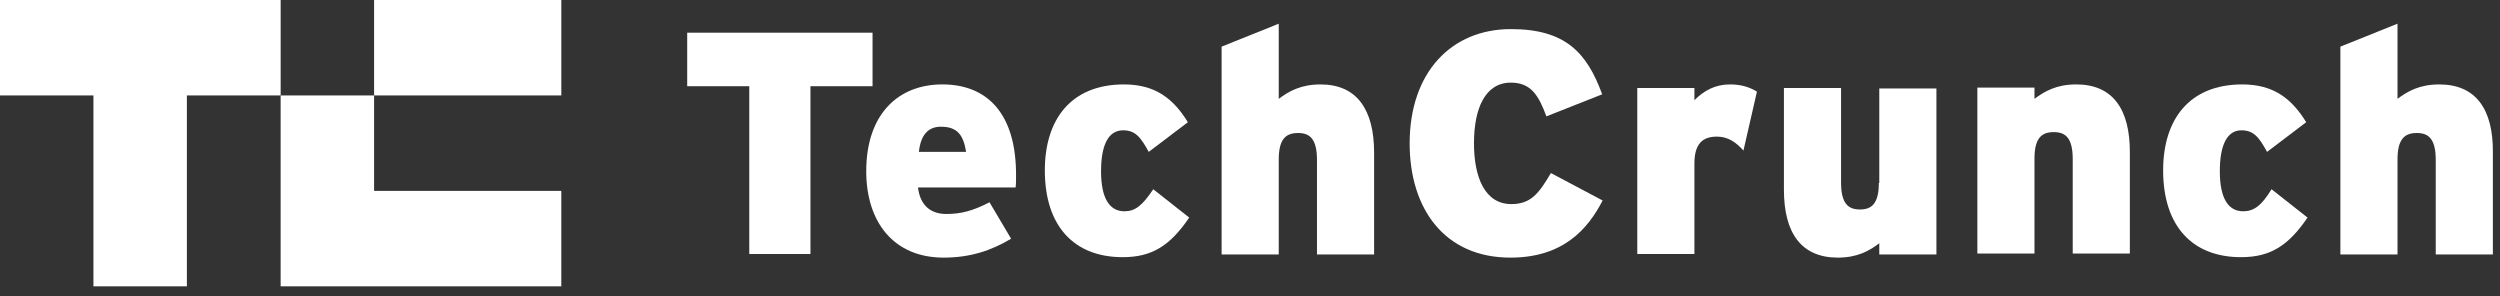 <svg width="211" height="25" viewBox="0 0 211 25" fill="none" xmlns="http://www.w3.org/2000/svg">
<rect x="0" y="0" width="211" height="25" fill="#333333" stroke="none"/>
<path d="M73.642 2.759H58V7.277H63.239V21.439H68.403V7.277H73.642V2.759Z" fill="white"/>
<path d="M79.528 7.125C75.845 7.125 73.111 9.593 73.111 14.453C73.111 18.743 75.427 21.743 79.642 21.743C81.844 21.743 83.628 21.173 85.337 20.148L83.514 17.073C82.109 17.794 81.122 18.06 79.869 18.06C78.579 18.06 77.667 17.377 77.478 15.82H85.716C85.754 15.592 85.754 15.288 85.754 14.871C85.792 9.669 83.4 7.125 79.528 7.125ZM77.553 12.82C77.705 11.416 78.313 10.694 79.414 10.694C80.819 10.694 81.312 11.416 81.54 12.82H77.553Z" fill="white"/>
<path d="M94.904 17.832C93.613 17.832 92.929 16.693 92.929 14.453C92.929 12.251 93.537 10.998 94.79 10.998C95.815 10.998 96.27 11.568 96.954 12.82L100.257 10.315C99.042 8.34 97.523 7.125 94.866 7.125C90.386 7.125 88.184 10.087 88.184 14.377C88.184 19.085 90.651 21.705 94.752 21.705C97.22 21.705 98.738 20.756 100.371 18.364L97.334 15.972C96.422 17.339 95.815 17.832 94.904 17.832Z" fill="white"/>
<path d="M111.457 7.126C109.787 7.126 108.8 7.695 107.926 8.34V2L103.104 3.936V21.477H107.926V13.466C107.926 11.72 108.534 11.226 109.559 11.226C110.546 11.226 111.153 11.72 111.153 13.504V21.477H115.975V12.896C115.975 9.214 114.495 7.126 111.457 7.126Z" fill="white"/>
<path d="M127.555 17.225C125.315 17.225 124.404 14.947 124.404 12.099C124.404 9.138 125.353 6.974 127.517 6.974C129.226 6.974 129.871 8.075 130.516 9.821L135.224 7.961C133.933 4.43 132.111 2.456 127.517 2.456C122.506 2.456 118.975 6.1 118.975 12.099C118.975 17.642 121.936 21.743 127.479 21.743C131.921 21.743 134.009 19.351 135.262 16.921L130.896 14.605C129.871 16.351 129.188 17.225 127.555 17.225Z" fill="white"/>
<path d="M143.008 8.454V7.429H138.187V21.439H143.008V13.808C143.008 12.099 143.73 11.53 144.907 11.53C145.856 11.53 146.539 12.023 147.147 12.707L148.286 7.733C147.716 7.391 147.033 7.125 146.008 7.125C144.755 7.125 143.806 7.657 143.008 8.454Z" fill="white"/>
<path d="M158.574 15.44C158.574 17.187 157.967 17.68 156.98 17.68C155.993 17.68 155.385 17.187 155.385 15.402V7.429H150.563V16.01C150.563 19.692 152.044 21.743 155.119 21.743C156.752 21.743 157.777 21.173 158.612 20.528V21.477H163.434V7.467H158.612V15.44" fill="white"/>
<path d="M175.241 7.125C173.571 7.125 172.584 7.695 171.71 8.34V7.391H166.889V21.401H171.71V13.39C171.71 11.643 172.318 11.15 173.343 11.15C174.33 11.15 174.938 11.643 174.938 13.428V21.401H179.759V12.82C179.759 9.214 178.317 7.125 175.241 7.125Z" fill="white"/>
<path d="M189.327 17.832C188.037 17.832 187.353 16.693 187.353 14.453C187.353 12.251 187.961 10.998 189.176 10.998C190.201 10.998 190.656 11.568 191.34 12.82L194.643 10.315C193.428 8.34 191.909 7.125 189.251 7.125C184.771 7.125 182.569 10.087 182.569 14.377C182.569 19.085 185.037 21.705 189.138 21.705C191.605 21.705 193.124 20.756 194.757 18.364L191.719 15.972C190.884 17.339 190.239 17.832 189.327 17.832Z" fill="white"/>
<path d="M205.881 7.126C204.21 7.126 203.223 7.695 202.35 8.34V2L197.528 3.936V21.477H202.35V13.466C202.35 11.72 202.958 11.226 203.983 11.226C204.97 11.226 205.577 11.72 205.577 13.504V21.477H210.399V12.896C210.437 9.214 208.956 7.126 205.881 7.126Z" fill="white"/>
<path d="M31.574 8.055H47.375V0H31.574V8.055Z" fill="white"/>
<path d="M0 0V8.055H7.886V24.166H15.773V8.055H23.687V0H0Z" fill="white"/>
<path d="M23.686 24.166H47.374V16.111H31.573V8.056H23.686V24.166Z" fill="white"/>
</svg>
